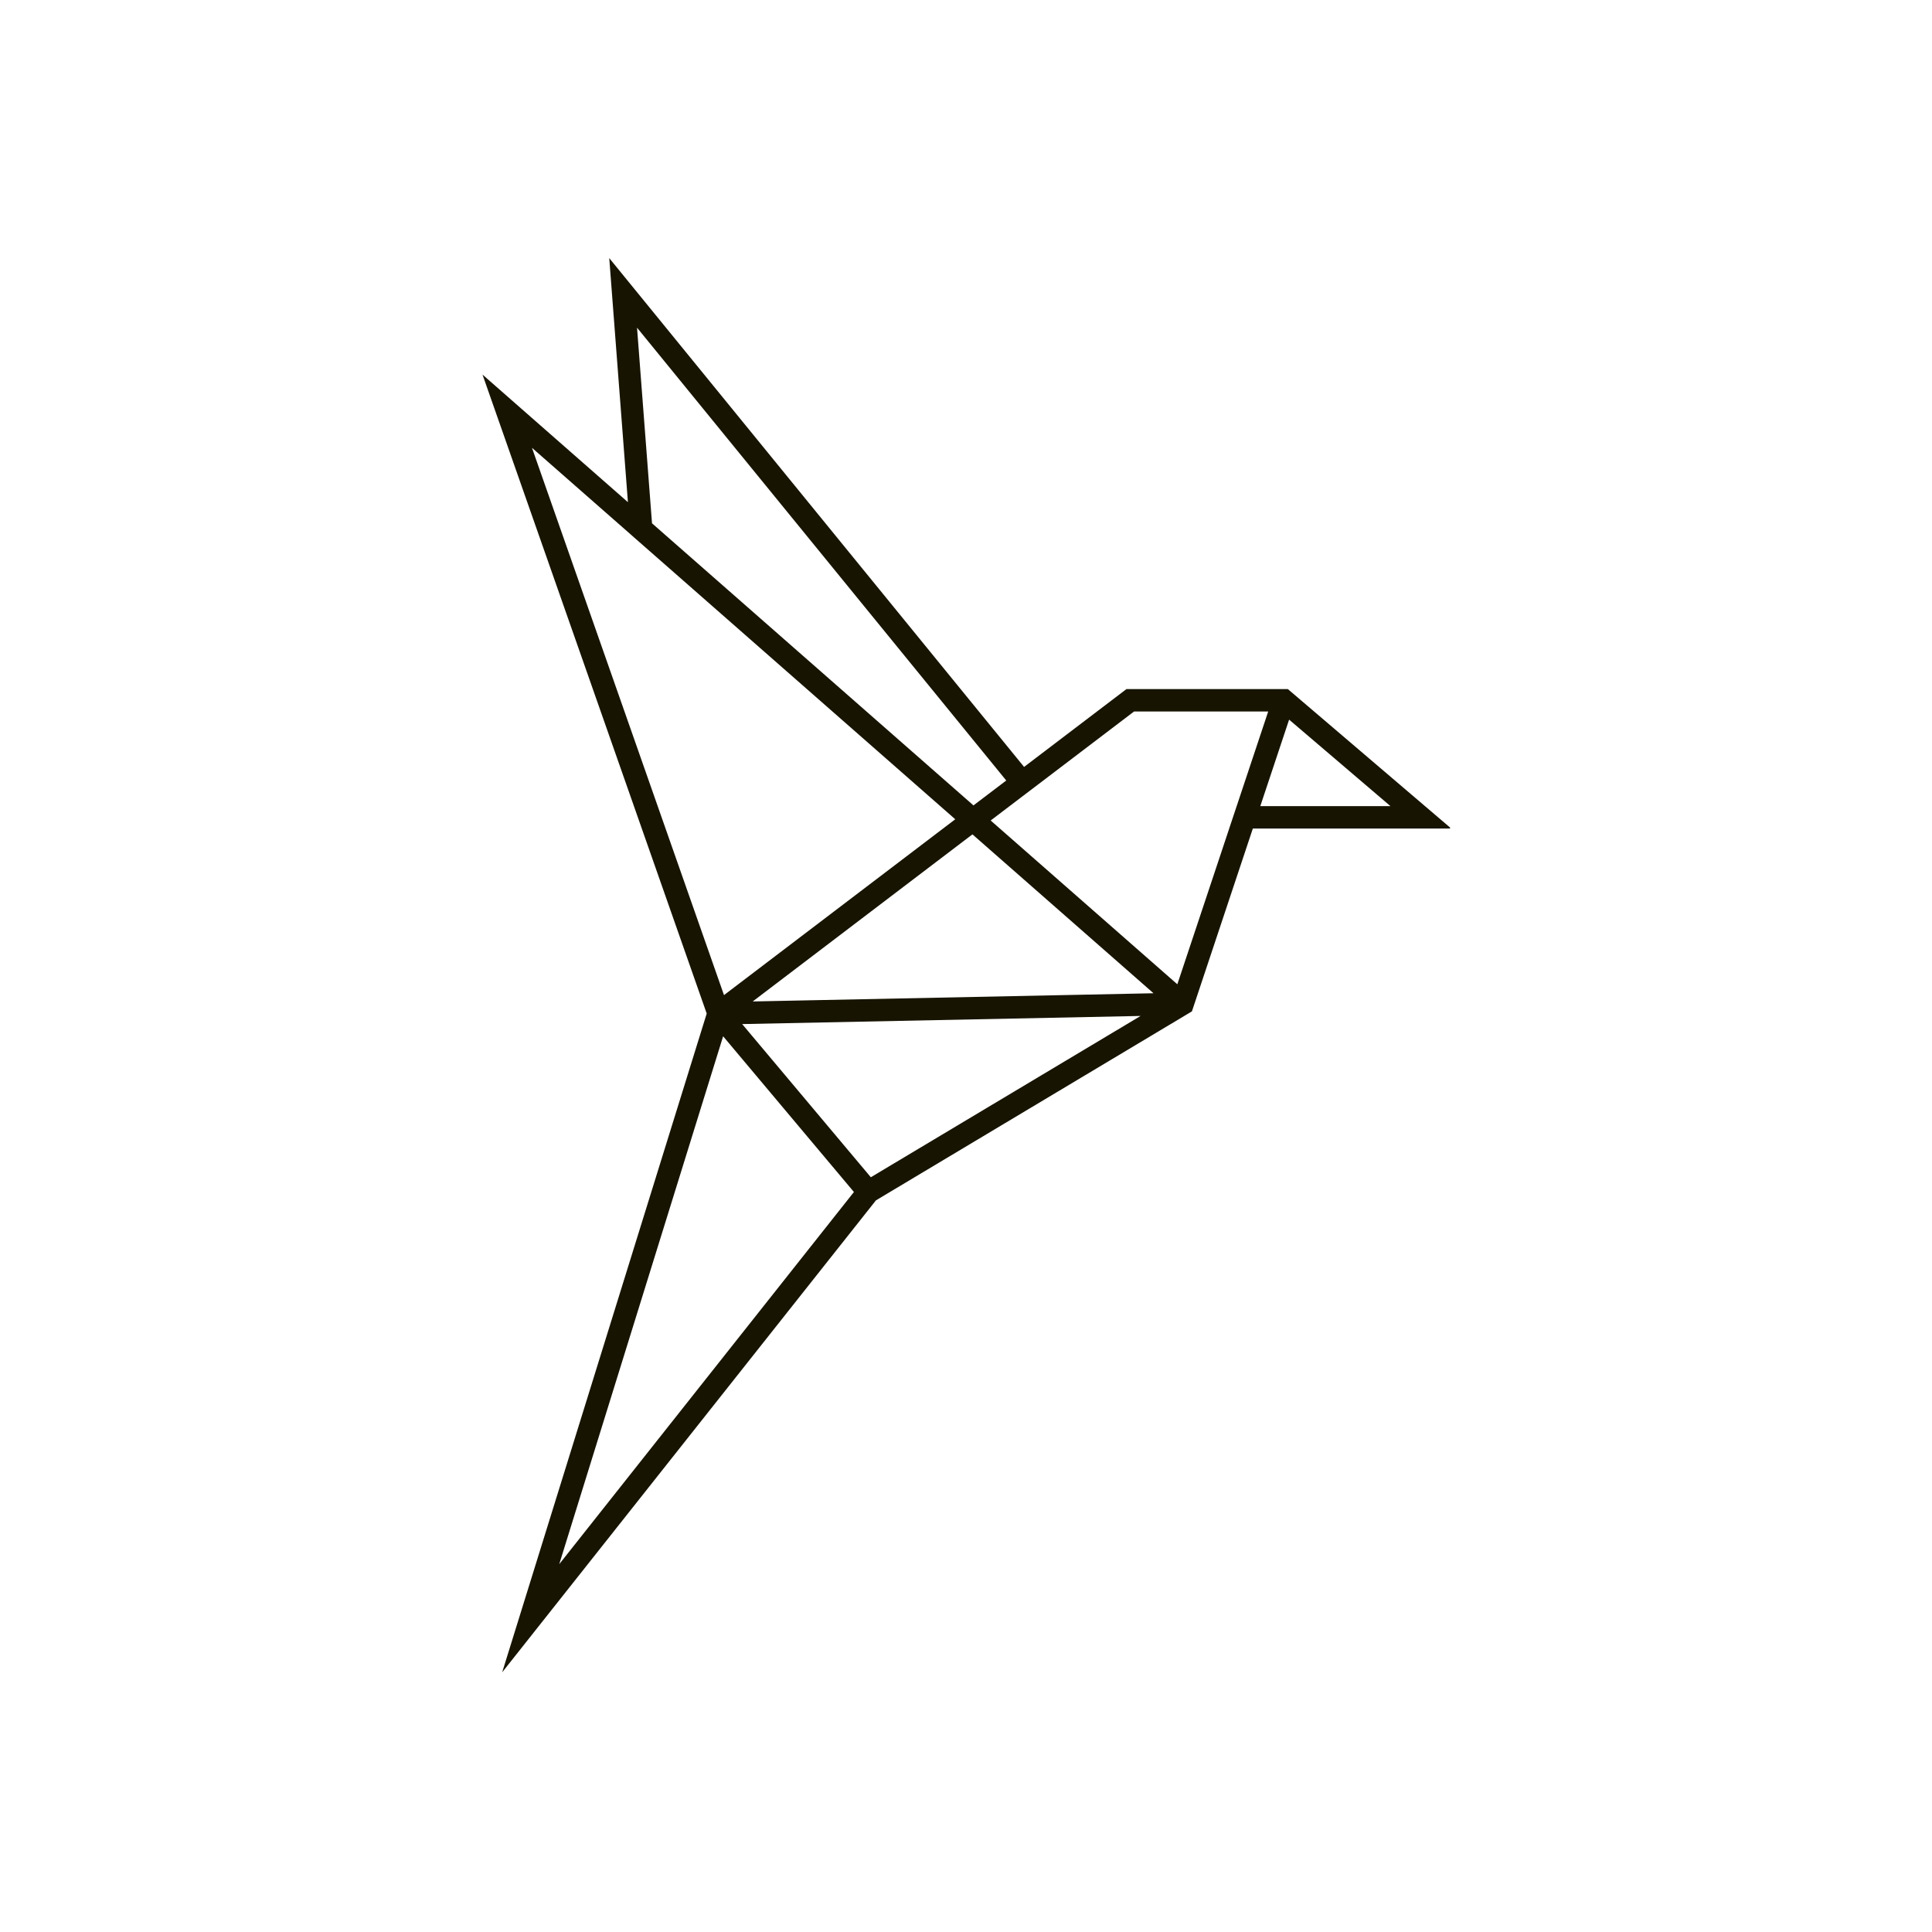 <svg xmlns="http://www.w3.org/2000/svg" xmlns:xlink="http://www.w3.org/1999/xlink" width="500" zoomAndPan="magnify" viewBox="0 0 375 375" height="500" preserveAspectRatio="xMidYMid meet" version="1.0"><defs>
<clipPath id="d50084e8aa">
<path 
d="M 93.535 50.094 L 281.457 50.094 L 281.457 324.594 L 93.535 324.594 Z M 93.535 50.094 " clip-rule="nonzero"/>
</clipPath></defs><g clip-path="url(#d50084e8aa)">
<path 
fill="#171401" d="M 165.746 231.367 L 140.359 201.141 L 108.547 303.605 Z M 221.391 197.195 L 144.055 198.773 L 169.027 228.504 Z M 238.59 160.816 L 238.586 160.816 L 240.039 156.465 L 246.156 138.105 L 220.113 138.105 L 201.527 152.238 L 198.059 154.871 L 192.289 159.258 L 228.52 191.051 Z M 269.883 156.465 L 250.215 139.68 L 244.625 156.465 Z M 123.648 63.602 L 126.555 101.574 L 188.949 156.328 L 195.312 151.496 Z M 146.098 194.383 L 223.895 192.789 L 188.75 161.949 Z M 122.352 103.676 L 103.254 86.918 L 140.527 193.148 L 185.414 159.02 L 127.027 107.781 L 123.016 104.266 Z M 137.172 196.734 L 136.887 195.918 L 93.652 72.707 L 121.879 97.473 L 118.254 50.098 L 198.773 148.859 L 218.645 133.75 L 249.969 133.75 L 281.684 160.816 L 243.176 160.816 L 232.066 194.164 L 231.352 196.305 L 230.168 197.016 L 170.016 232.992 L 97.473 324.594 L 136.488 198.93 L 137.172 196.734 " fill-opacity="1" fill-rule="nonzero"/>
</g></svg>